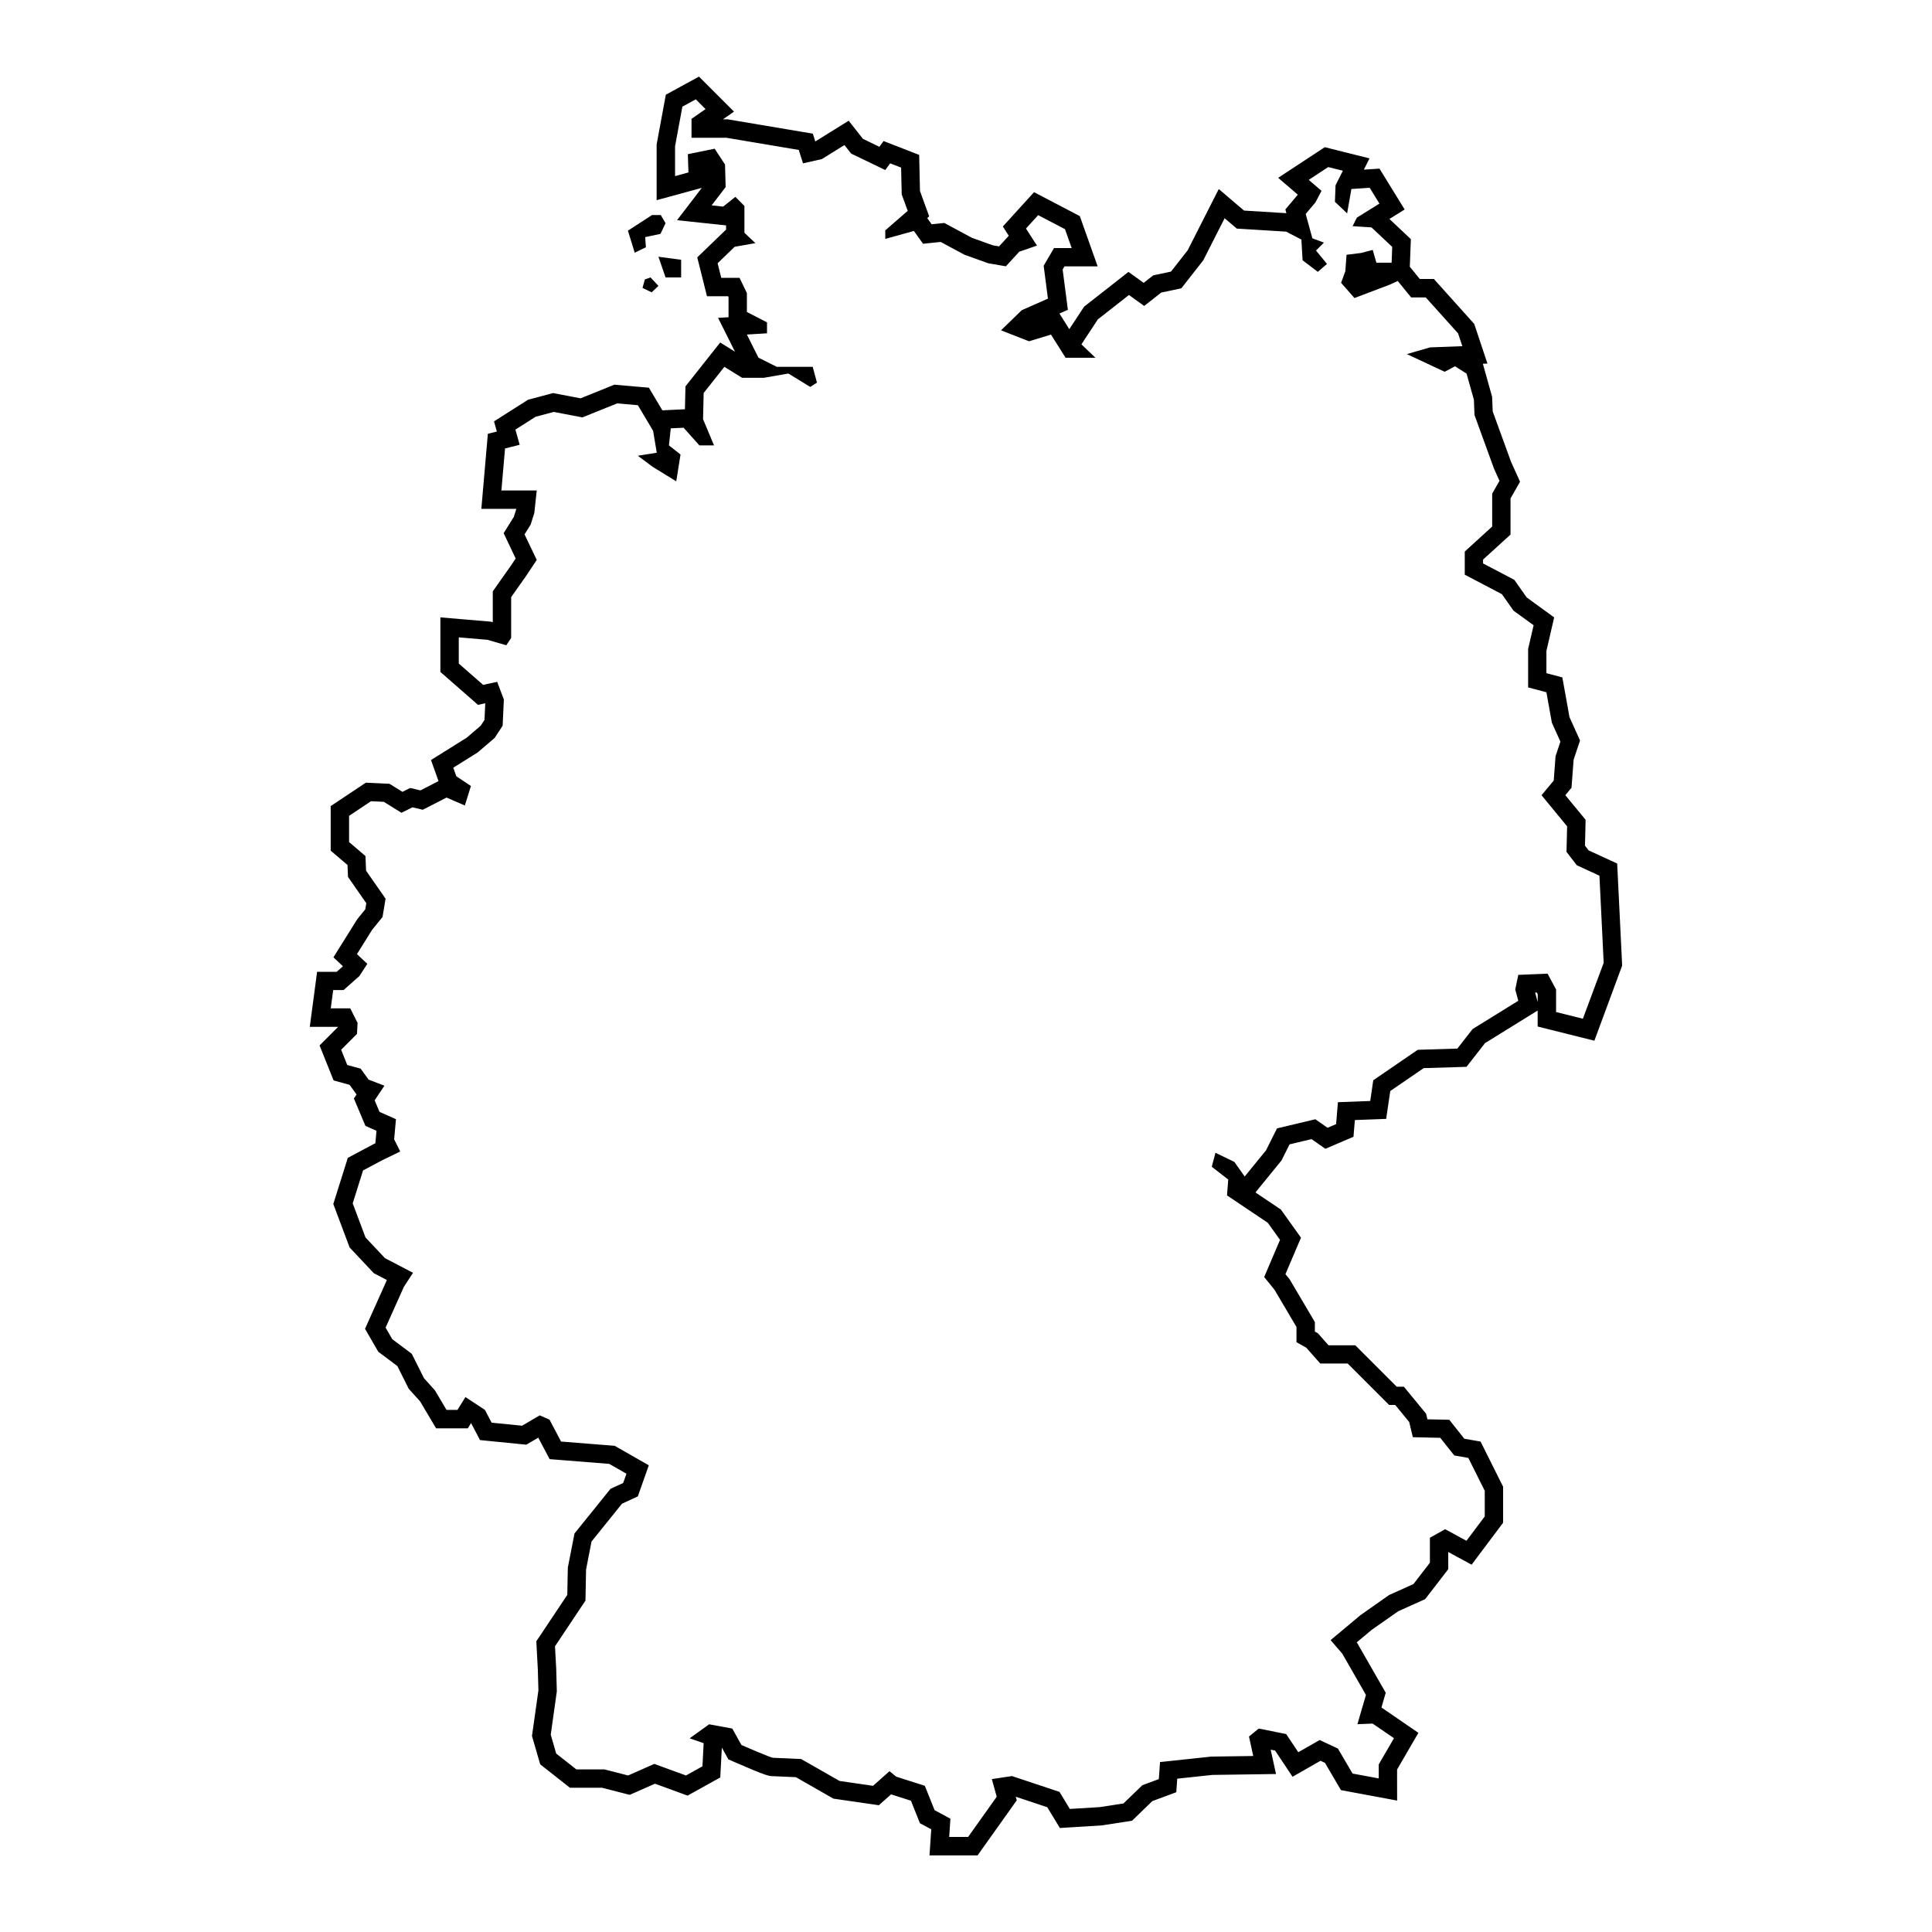 <?xml version="1.0" encoding="UTF-8"?>
<!-- Uploaded to: ICON Repo, www.svgrepo.com, Generator: ICON Repo Mixer Tools -->
<svg fill="#000000" width="800px" height="800px" version="1.1" viewBox="144 144 512 512" xmlns="http://www.w3.org/2000/svg">
 <g>
  <path d="m573.84 398.88-1.129-23.09-0.145-2.953-2.684-1.234-4.887-2.246-0.957-1.238 0.121-5.055 0.039-1.812-1.152-1.402-4.219-5.117 0.645-0.777 0.996-1.199 0.117-1.559 0.438-5.856 1.098-3.301 0.605-1.809-0.785-1.738-2.012-4.453-1.344-7.481-0.547-3.039-2.992-0.797-1.23-0.328v-5.879l1.328-5.758 0.727-3.141-2.606-1.895-4.676-3.402-2.602-3.699-0.68-0.961-1.043-0.551-7.234-3.789v-1.035l5.68-5.168 1.594-1.449v-9.578l1.293-2.266 1.23-2.156-1.02-2.262-1.379-3.062-4.848-13.324-0.133-3.281-0.02-0.57-0.152-0.551-1.941-6.941-0.359-1.285 1.215-0.047-2.055-6.16-1.129-3.391-0.324-0.961-0.676-0.754-8.559-9.527-1.449-1.617h-3.734l-2.09-2.562-0.559-0.684 0.035-0.898 0.16-4.195 0.086-2.215-1.613-1.523-4.07-3.836 4.035-2.508-2.543-4.133-2.586-4.195-1.543-2.504-2.934 0.195-1.203 0.078 1.496-2.992-5.894-1.473-3.875-0.969-2.07-0.52-1.785 1.168-5.168 3.391-5.414 3.559 4.918 4.219 0.289 0.246-1.648 1.961-1.652 1.961 0.273 0.984-11.219-0.691-1.996-1.691-4.703-4.016-2.797 5.508-5.438 10.715-4.43 5.656-3.598 0.762-1.109 0.238-0.891 0.699-1.637 1.289-1.062-0.766-2.973-2.141-2.883 2.262-8.238 6.457-0.625 0.488-0.438 0.664-3.492 5.305-0.75-1.188-1.863-2.953 2.238-0.988-0.469-3.613-0.918-7.07 0.488-0.836h8.789l-2.309-6.5-1.777-5.008-0.641-1.805-1.691-0.887-7.106-3.715-3.332-1.742-2.527 2.781-3.231 3.551-2.516 2.766 1.578 2.453-0.828 0.902-1.754 1.914-1.641-0.281-5.559-1.996-5.977-3.219-1.32-0.711-1.492 0.156-1.863 0.191-0.777-1.082-0.402-0.559 0.523-0.453-1.148-3.148-1.297-3.594-0.141-6.301-0.074-3.25-3.031-1.18-2.906-1.129-3.496-1.359-1.109 1.523-4.363-2.109-1.078-1.371-2.695-3.43-3.707 2.301-5.141 3.195-0.66-2.074-2.934-0.492-19.215-3.231-0.402-0.066h-1.27l2.938-2.047-4.121-4.117-2.578-2.582-2.578-2.578-3.199 1.742-3.551 1.941-2.035 1.113-0.426 2.281-1.941 10.496-0.074 0.438v14.734l6.152-1.676 3.551-0.969 2.273-0.621-1.285 1.676-5.289 6.898 8.645 0.91 3.066 0.324 1.289 0.137v1.133l-0.02 0.004-1.074 1.031-4.519 4.359-2.023 1.953 0.684 2.731 0.969 3.875 0.922 3.691h5.582l0.133 0.273v5.285l-2.781 0.168 3.301 6.594 1.195 2.387-0.242-0.152-3.691-2.293-2.695 3.41-5.492 6.941-1.012 1.281-0.039 1.633-0.102 4.422-0.586 0.031-3.391 0.16-2.004 0.098-2.297-3.859-1.273-2.141-2.484-0.215-5.492-0.484-1.164-0.102-1.082 0.438-7.875 3.18-6.184-1.184-1.094-0.211-1.078 0.289-4.84 1.289-0.727 0.191-0.637 0.402-5.332 3.391-3.055 1.941 0.754 2.695-2.383 0.594-0.301 3.461-0.969 11.141-0.457 5.297h9.258l-0.012 0.098-0.637 2.016-1.285 2.062-1.414 2.266 1.148 2.414 2.039 4.289-1.336 2.004-3.84 5.438-0.891 1.266v8.191l-0.531-0.156-0.484-0.039-7.586-0.645-5.285-0.449v14.457l1.664 1.457 6.457 5.652 1.844 1.617 1.93-0.418-0.207 4.41-0.996 1.531-3.715 3.18-6.144 3.844-3.324 2.074 1.32 3.691 0.676 1.895-0.086 0.047-4.699 2.414-1.004-0.238-1.719-0.402-1.578 0.789-0.469 0.238-2.367-1.473-1.074-0.664-1.266-0.059-3.391-0.16-1.602-0.074-1.336 0.887-5.812 3.875-2.172 1.445v11.809l1.715 1.461 2.742 2.332 0.07 1.75 0.059 1.414 0.812 1.164 4.035 5.801-0.273 1.621-1.934 2.394-0.188 0.23-0.156 0.25-4.035 6.457-2.121 3.391 2.519 2.371-1.668 1.477h-0.898l-4.281-0.012-0.562 4.227-0.645 4.84-0.734 5.516h7.531l-2.664 2.66-2.273 2.273 1.195 2.984 1.617 4.035 0.902 2.254 2.336 0.641 1.895 0.516 1.094 1.512 0.762 1.059-0.707 1.059 1.02 2.414 1.289 3.066 0.75 1.777 1.762 0.785 1.168 0.52-0.168 1.855-0.125 1.379 0.023 0.051-0.23 0.109-0.086 0.039-0.082 0.047-5.168 2.746-1.762 0.938-0.598 1.906-2.746 8.723-0.504 1.602 0.59 1.57 3.391 9.043 0.344 0.918 0.672 0.711 5.168 5.492 0.562 0.598 0.73 0.383 2.746 1.43-4.777 10.664-1.02 2.277 1.25 2.156 1.777 3.066 0.5 0.863 0.797 0.594 4.246 3.184 2.715 5.43 0.297 0.59 0.441 0.488 2.586 2.871 2.82 4.75 1.414 2.383h8.391l0.871-1.406 1.145 2.18 1.219 2.328 2.613 0.262 8.07 0.805 1.582 0.156 1.371-0.801 1.805-1.059 1.758 3.324 1.25 2.367 2.672 0.211 13.125 1.043 4.566 2.609-0.867 2.457-2.332 1.074-1.031 0.48-0.715 0.887-8.074 10.012-0.754 0.938-0.23 1.184-1.449 7.426-0.082 0.418-0.012 0.422-0.133 6.812-7.285 10.926-0.922 1.352 0.086 1.617 0.316 5.91 0.152 5.5-1.559 11.059-0.145 1.031 0.293 1.004 1.449 5.008 0.434 1.5 1.23 0.969 5.332 4.195 1.324 1.043h8.5l5.703 1.461 1.637 0.418 1.543-0.68 5.148-2.273 6.551 2.394 2.09 0.766 1.945-1.082 4.359-2.422 2.359-1.309 0.141-2.695 0.277-5.223 0.934 1.684 0.801 1.438 1.508 0.66c8.688 3.797 9.309 3.797 10.348 3.797 0.402 0.004 3.203 0.133 6.027 0.262l9.152 5.231 0.801 0.457 0.91 0.133 8.883 1.289 2.242 0.328 1.691-1.508 1.551-1.379 5.266 1.684 1.727 4.328 0.656 1.641 1.559 0.836 1.441 0.777-0.117 1.719-0.348 5.195h12.734l1.457-2.047 7.586-10.656 1.344-1.891-0.262-0.957 8.344 2.781 1.82 2.992 1.527 2.516 2.938-0.18 7.91-0.484 0.223-0.016 0.223-0.035 6.297-0.969 1.531-0.238 1.113-1.078 4.273-4.133 3.402-1.258 2.941-1.09 0.223-3.133 0.031-0.457 9.289-0.996 10.918-0.156 5.965-0.086-1.273-5.824-0.137-0.625 1.164 0.23 4.633 6.949 3.949-2.258 3.461-1.98 1.18 0.551 3.109 5.309 1.125 1.918 9.129 1.695 5.762 1.074-0.012-5.832v-2.398l3.375-5.809 2.273-3.91-3.727-2.559-5.652-3.875-0.414-0.281 0.559-1.926 0.578-1.988-1.031-1.797-6.297-10.977-0.23-0.406-0.141-0.16 3.961-3.309 7.043-4.941 6.035-2.715 1.113-0.5 0.746-0.969 4.359-5.652 1.012-1.316v-4.547l2.492 1.352 3.699 2.004 2.523-3.367 4.848-6.457 0.973-1.301v-9.551l-0.516-1.027-4.359-8.723-1.098-2.203-2.422-0.422-1.883-0.328-2.559-3.231-1.422-1.793-2.289-0.051-3.512-0.074-0.09-0.387-0.262-1.09-0.711-0.867-5.176-6.297h-1.898l-10.977-10.977h-7.094l-2.258-2.555-0.543-0.613-0.715-0.402-0.102-0.055v-2.516l-0.676-1.16-5.812-9.848-0.18-0.309-0.227-0.277-0.902-1.113 3.047-7.152 1.074-2.516-1.594-2.227-3.231-4.519-0.516-0.719-0.734-0.492-5.992-4.027 0.918-1.129 5.652-6.941 0.336-0.418 0.242-0.48 1.891-3.777 5.828-1.391 1.438 1.008 2.223 1.559 2.492-1.066 2.262-0.969 2.695-1.152 0.242-2.918 0.125-1.512 4.246-0.16 4.047-0.152 0.59-4.004 0.5-3.379 8.852-6.066 9.07-0.277 2.281-0.07 1.406-1.797 3.5-4.484 11.371-7.043 2.574-1.594v4.238l3.691 0.922 7.106 1.777 4.238 1.059 1.516-4.098 5.492-14.855 0.344-0.934zm-22.336 10.688-0.434-1.613-0.246-0.91 0.449-0.02 0.23 0.434zm11.977 4.406-7.106-1.777v-5.977l-2.262-4.195-7.75 0.324-0.805 3.875 0.805 2.992-12.113 7.5-4.035 5.168-10.496 0.324-11.789 8.07-0.805 5.492-8.559 0.324-0.484 5.812-2.262 0.969-3.231-2.262-10.172 2.422-2.906 5.812-5.652 6.941-2.746-3.875-5.008-2.422-0.969 3.715 4.359 3.391-0.324 4.195 10.816 7.266 3.231 4.519-4.195 9.848 2.746 3.391 5.812 9.848v4.035l2.586 1.449 3.715 4.195h7.266l10.977 10.977h1.613l3.715 4.519 0.969 4.035 7.266 0.16 3.715 4.68 3.715 0.645 4.359 8.723v6.781l-4.848 6.457-5.652-3.066-4.035 2.262v6.621l-4.359 5.652-6.457 2.906-7.586 5.332-7.91 6.621 3.066 3.551 6.297 10.977-2.262 7.75 4.035-0.16 5.652 3.875-4.035 6.941v3.715l-6.941-1.289-3.875-6.621-4.848-2.262-5.652 3.231-3.219-4.816-7.266-1.453-2.586 2.102 1.129 5.168-11.141 0.156-13.562 1.449-0.324 4.519-4.359 1.613-5.008 4.84-6.297 0.969-7.91 0.484-2.746-4.519-12.594-4.195-5.332 0.805 1.289 4.68-7.586 10.656h-5.008l0.324-4.84-4.195-2.262-2.586-6.457-7.586-2.422-1.777-1.449-4.359 3.875-8.883-1.289-10.172-5.812s-6.781-0.324-7.426-0.324-8.398-3.391-8.398-3.391l-2.422-4.359-6.137-1.129-5.168 3.715 3.715 1.289-0.324 6.137-4.359 2.422-8.398-3.066-6.941 3.066-6.297-1.613h-7.426l-5.332-4.195-1.449-5.008 1.613-11.461-0.16-5.977-0.324-5.977 8.074-12.113 0.16-8.238 1.449-7.426 8.074-10.012 4.195-1.941 2.906-8.238-9.043-5.168-14.207-1.129-3.066-5.812-2.586-1.129-4.68 2.746-8.07-0.805-1.777-3.391-5.168-3.391-2.102 3.391h-2.906l-3.066-5.168-2.906-3.231-3.231-6.457-5.168-3.875-1.777-3.066 4.848-10.816 2.422-3.715-7.426-3.875-5.168-5.492-3.391-9.043 2.746-8.723 5.168-2.746 4.68-2.262-1.613-3.231 0.484-5.332-4.359-1.941-1.289-3.066 2.586-3.875-4.195-1.613-2.102-2.906-3.551-0.969-1.617-4.035 4.195-4.195 0.16-2.906-1.941-3.875h-5.168l0.645-4.84h2.746l4.195-3.715 2.102-3.231-2.746-2.586 4.035-6.457 2.746-3.391 0.805-4.84-5.168-7.426-0.16-3.875-4.344-3.707v-6.945l5.812-3.875 3.391 0.16 4.68 2.906 2.906-1.449 2.746 0.645 6.297-3.231 4.848 2.102 1.613-5.168-3.875-2.586-0.805-2.262 6.457-4.035 4.523-3.867 2.102-3.231 0.324-6.941-1.777-4.68-3.715 0.805-6.457-5.652v-6.941l7.586 0.645 5.008 1.449 1.289-1.941v-10.816l3.875-5.492 2.906-4.359-3.231-6.781 1.617-2.586 0.969-3.066 0.645-5.977h-9.367l0.969-11.141 3.875-0.969-1.129-4.027 5.332-3.391 4.84-1.289 7.586 1.449 9.203-3.715 5.492 0.484 4.035 6.781 0.973 5.809-5.008 0.805 3.875 2.906 6.297 3.875 1.129-7.106-3.066-2.422 0.484-4.519 3.391-0.16 4.195 4.68h3.875l-2.906-6.941 0.16-6.941 5.492-6.941 4.68 2.906h5.812l6.457-1.129 5.812 3.551 1.773-1.129-1.129-4.195h-9.527l-4.848-2.422-3.066-6.137 5.332-0.324v-2.906l-5.332-2.746v-5.008l-1.941-4.035h-4.848l-0.969-3.875 4.519-4.359 5.492-0.969-2.906-2.746v-7.106l-2.398-2.418-3.231 2.586-3.066-0.328 3.715-4.84-0.16-5.977-2.75-4.195-7.106 1.449 0.16 4.84-3.547 0.973v-7.91l1.941-10.496 3.551-1.941 2.586 2.586-3.715 2.586v5.008h9.203l19.215 3.231 1.129 3.551 5.004-1.129 5.977-3.715 1.777 2.262 9.043 4.359 1.289-1.777 2.906 1.129 0.16 7.106 1.594 4.359-5.949 5.168v2.262l7.586-2.102 2.422 3.391 4.68-0.484 6.297 3.391 6.297 2.262 4.68 0.805 3.551-3.875 4.68-1.613-2.906-4.519 3.231-3.551 7.106 3.715 1.777 5.008h-4.68l-2.746 4.68 1.129 8.723-6.941 3.066-5.492 5.332 7.426 2.906 5.812-1.777 3.875 6.137h7.91l-3.715-3.551 4.359-6.621 8.238-6.457 4.035 2.906 4.519-3.551 5.332-1.129 5.812-7.426 5.652-11.141 3.231 2.746 13.078 0.805 4.035 2.102 0.324 5.492 4.035 3.066 2.422-2.102-2.906-3.551 2.102-2.102-3.066-1.129-1.773-6.457 2.586-3.066 1.613-3.066-3.391-2.906 5.168-3.391 3.875 0.969-1.941 3.875-0.16 4.359 3.231 3.066 1.129-6.457 4.848-0.324 2.586 4.195-5.977 3.715-1.129 2.262 5.004 0.324 5.492 5.168-0.16 4.195h-4.035l-0.969-3.391-3.066 0.805-3.875 0.484-0.324 4.359-1.129 3.066 3.551 4.035 9.367-3.551 2.102-0.969 3.551 4.359h3.875l8.559 9.527 1.129 3.391-8.559 0.324-6.137 1.777 10.012 4.68 2.746-1.449 3.066 1.941 1.941 6.941 0.16 4.035 5.168 14.207 1.457 3.231-1.941 3.391v8.723l-7.266 6.621v6.137l9.848 5.168 3.066 4.359 5.332 3.875-1.457 6.297v10.172l4.848 1.289 1.449 8.07 2.262 5.008-1.289 3.875-0.484 6.457-3.231 3.875 6.781 8.238-0.16 6.781 2.746 3.551 5.977 2.746 1.129 23.09z"/>
  <path d="m315.17 209.53-0.18-2.695 4.039-0.855 1.352-2.828-1.262-2.156h-2.332l-6.379 4.133 1.793 5.84z"/>
  <path d="m320.38 217.52h4.129v-4.676l-6.016-0.805z"/>
  <path d="m314.27 220.3 2.426 1.168 1.797-1.707-2.109-2.242-1.488 0.539z"/>
 </g>
</svg>